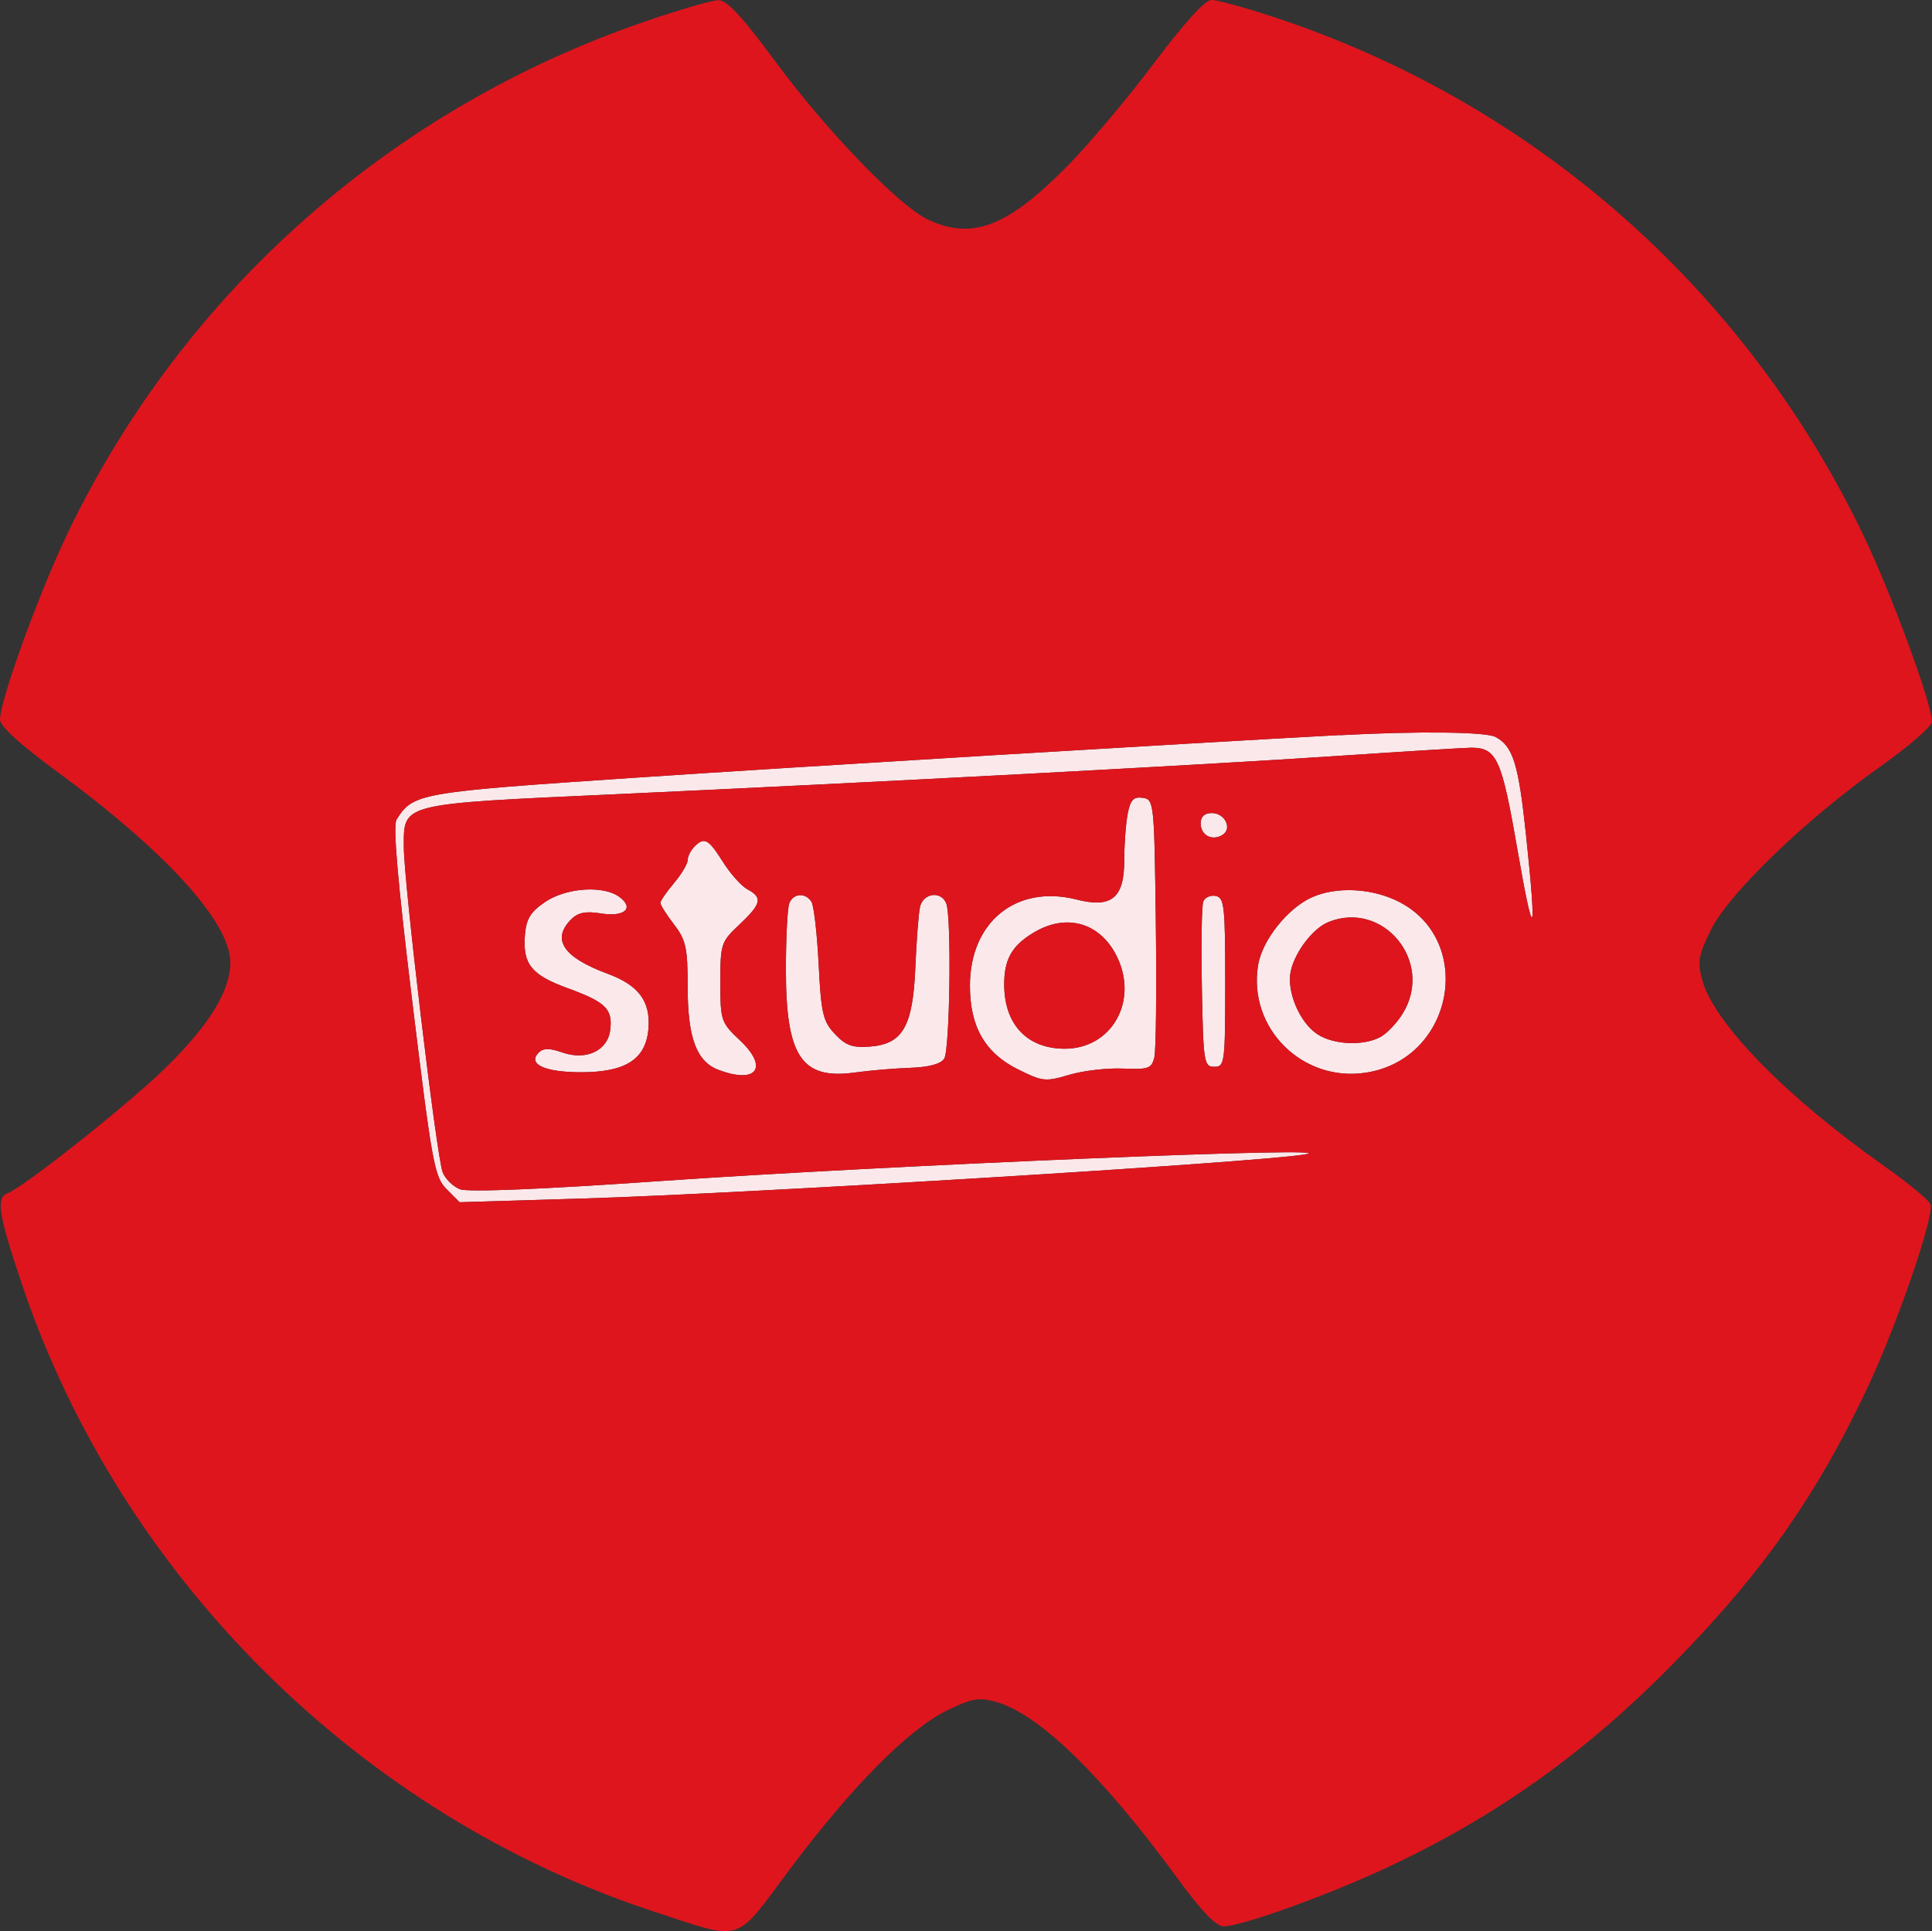 <?xml version="1.0" encoding="UTF-8"?> <svg xmlns="http://www.w3.org/2000/svg" id="_Слой_2" data-name="Слой 2" viewBox="0 0 354 353.89"><rect x="0" y="0" width="354" height="353.89" fill="#333333" stroke="none"/><defs><style> .cls-1 { fill: #de151d; } .cls-1, .cls-2 { fill-rule: evenodd; } .cls-2 { fill: #fbe8ea; } </style></defs><g id="_Слой_1-2" data-name="Слой 1"><path class="cls-2" d="M245.5,134.7c-28.06,1.5-98.98,5.79-129.5,7.84-39.28,2.64-40.3,2.81-43.34,7.64-.69,1.09.2,11.36,2.89,33.45,3.61,29.61,4.05,32.04,6.27,34.28l2.39,2.4,22.64-.68c30.3-.92,122.93-6.57,132.14-8.06,10.08-1.64-75.88,1.92-118.94,4.92-20.9,1.46-34.31,2-35.77,1.44-1.28-.49-2.71-1.91-3.18-3.15-1.13-3.02-7.11-53.13-7.11-59.62,0-8-.77-7.81,38.5-9.6,48.29-2.21,107.29-5.34,133-7.06,12.1-.81,22.93-1.47,24.06-1.48,4.7,0,5.6,1.98,8.47,18.59,3.04,17.56,3.63,16.58,1.59-2.62-1.38-13.04-2.37-16.22-5.58-17.94-1.77-.95-14.23-1.09-28.54-.32M206.64,149.07c-.35,1.75-.64,5.59-.64,8.53,0,6.96-2.3,8.87-8.73,7.24-11.04-2.8-19.55,4.08-19.55,15.8,0,7.48,2.74,12.28,8.72,15.28,4.55,2.28,5.11,2.34,9.45,1.05,2.54-.76,6.97-1.28,9.84-1.15,4.69.2,5.28-.01,5.78-2.05.31-1.25.43-12.39.27-24.77-.28-22.04-.33-22.51-2.4-22.8-1.67-.24-2.25.36-2.75,2.88M220,150.89c0,2.18,2.09,3.29,3.99,2.11,1.86-1.15.46-4.01-1.96-4.01-1.33,0-2.03.66-2.03,1.89M127.2,155.2c-.66.66-1.2,1.75-1.2,2.42s-1.12,2.56-2.5,4.2c-1.38,1.63-2.5,3.27-2.5,3.64s1.12,2.15,2.5,3.95c2.2,2.88,2.5,4.27,2.5,11.48,0,9.27,1.62,13.63,5.61,15.15,7.03,2.67,9.29-.38,3.98-5.39-3.49-3.29-3.6-3.61-3.6-10.66s.12-7.38,3.5-10.57c4.03-3.8,4.29-4.94,1.48-6.44-1.11-.59-3.14-2.86-4.51-5.04-2.68-4.25-3.4-4.62-5.27-2.76M99.9,165.28c-2.67,1.8-3.46,3.07-3.71,5.96-.45,5.41,1.13,7.41,7.8,9.84,6.98,2.55,8.27,3.79,7.83,7.6-.44,3.84-4.37,5.72-8.77,4.19-2.37-.83-3.5-.82-4.33,0-2.13,2.13,1.07,3.62,7.75,3.62,8.16,0,11.87-2.38,12.34-7.93.43-5.06-1.77-8.02-7.52-10.14-8.1-2.99-10.29-6.29-6.62-9.96,1.24-1.24,2.65-1.52,5.44-1.07,4.36.7,6.19-.98,3.35-3.05-2.92-2.13-9.69-1.67-13.56.93M240.48,164.39c-4.46,1.94-9.17,7.83-9.95,12.41-1.95,11.57,8.13,21.61,19.82,19.76,16.35-2.6,20.05-24.93,5.25-31.66-4.78-2.17-10.84-2.38-15.12-.51M144.61,165.58c-.33.87-.61,6.31-.61,12.1,0,15.91,2.88,20.22,12.64,18.86,2.67-.37,7.24-.76,10.14-.86,3.45-.12,5.61-.71,6.23-1.68,1.04-1.64,1.36-25.86.38-28.42-.92-2.41-4.28-1.95-4.83.67-.26,1.24-.64,6.2-.84,11.02-.46,10.86-2.3,14.07-8.36,14.52-3.17.24-4.41-.21-6.39-2.32-2.18-2.32-2.51-3.74-2.97-12.8-.28-5.6-.88-10.74-1.32-11.43-1.13-1.74-3.36-1.56-4.08.33M220.47,165.22c-.29.75-.4,7.87-.25,15.82.26,13.69.38,14.45,2.28,14.45s2-.67,2-15.49c0-13.96-.17-15.52-1.75-15.82-.96-.19-1.99.28-2.28,1.03M243.39,168.98c-2.8,1.13-6.1,5.43-6.88,8.96-.81,3.71,1.6,9.43,4.88,11.58,2.97,1.95,8.41,2.19,11.54.51,1.2-.64,3.05-2.6,4.12-4.35,5.74-9.41-3.57-20.78-13.66-16.71M189.31,170.95c-3.92,2.39-5.31,4.86-5.31,9.44,0,7.26,4.11,11.7,10.92,11.79,8.83.12,13.86-8.9,9.59-17.17-3.12-6.04-9.26-7.68-15.19-4.06"></path><path class="cls-1" d="M118.28,3.91C71.7,19.85,33.68,53.49,12.49,97.5c-5.26,10.92-12.49,30.83-12.49,34.38,0,1.19,3.69,4.56,10.36,9.45,20,14.68,31.84,27.69,31.84,35.01,0,5.19-3.75,11.34-11.67,19.16-6.66,6.58-26.08,22.01-29.2,23.2-2.09.8-1.58,3.95,2.67,16.59,18.11,53.82,62.08,97.44,116,115.07,16.38,5.35,14.41,5.98,24.76-7.87,11.17-14.96,21.67-25.57,28.71-29.02,4.61-2.26,5.86-2.48,9.02-1.6,7.84,2.17,19.46,13.46,33.3,32.38,4.42,6.04,7.03,8.75,8.44,8.75,3.28,0,19.46-5.84,30.27-10.94,20.33-9.57,36.66-21.33,53.07-38.21,15.68-16.13,25.35-29.96,34.53-49.39,5.48-11.6,12.4-31.72,11.61-33.78-.3-.77-4.07-3.89-8.38-6.93-17.99-12.68-31.27-26.24-33.42-34.12-.92-3.38-.73-4.52,1.56-9.2,3.24-6.63,17.29-20.19,30.92-29.85,5.28-3.74,9.6-7.49,9.6-8.32,0-3.29-7.38-23.37-12.53-34.11-21.78-45.41-60.7-79.55-108.48-95.16-5.04-1.65-10-3-11-3-1.17,0-4.99,4.2-10.55,11.61-4.8,6.39-11.96,14.89-15.91,18.89-10.9,11.04-17.34,13.53-25.38,9.81-5.33-2.47-18.56-16.15-28.1-29.06C135.94,2.98,133.17,0,131.62.03c-1.17.02-7.17,1.76-13.34,3.88M245.5,134.7c-28.06,1.5-98.98,5.79-129.5,7.84-39.28,2.64-40.3,2.81-43.34,7.64-.69,1.09.2,11.36,2.89,33.45,3.61,29.61,4.05,32.04,6.27,34.28l2.39,2.4,22.64-.68c30.3-.92,122.93-6.57,132.14-8.06,10.08-1.64-75.88,1.92-118.94,4.92-20.9,1.46-34.31,2-35.77,1.44-1.28-.49-2.71-1.91-3.18-3.15-1.13-3.02-7.11-53.13-7.11-59.62,0-8-.77-7.81,38.5-9.6,48.29-2.21,107.29-5.34,133-7.06,12.1-.81,22.93-1.47,24.06-1.48,4.7,0,5.6,1.98,8.47,18.59,3.04,17.56,3.63,16.58,1.59-2.62-1.38-13.04-2.37-16.22-5.58-17.94-1.77-.95-14.23-1.09-28.54-.32M206.64,149.07c-.35,1.75-.64,5.59-.64,8.53,0,6.96-2.3,8.87-8.73,7.24-11.04-2.8-19.55,4.08-19.55,15.8,0,7.48,2.74,12.28,8.72,15.28,4.55,2.28,5.11,2.34,9.45,1.05,2.54-.76,6.97-1.28,9.84-1.15,4.69.2,5.28-.01,5.78-2.05.31-1.25.43-12.39.27-24.77-.28-22.04-.33-22.51-2.4-22.8-1.67-.24-2.25.36-2.75,2.88M220,150.89c0,2.18,2.09,3.29,3.99,2.11,1.86-1.15.46-4.01-1.96-4.01-1.33,0-2.03.66-2.03,1.89M127.2,155.2c-.66.66-1.2,1.75-1.2,2.42s-1.12,2.56-2.5,4.2c-1.38,1.63-2.5,3.27-2.5,3.64s1.12,2.15,2.5,3.95c2.2,2.88,2.5,4.27,2.5,11.48,0,9.27,1.62,13.63,5.61,15.15,7.03,2.67,9.29-.38,3.98-5.39-3.49-3.29-3.6-3.61-3.6-10.66s.12-7.38,3.5-10.57c4.03-3.8,4.29-4.94,1.48-6.44-1.11-.59-3.14-2.86-4.51-5.04-2.68-4.25-3.4-4.62-5.27-2.76M99.9,165.28c-2.67,1.8-3.46,3.07-3.71,5.96-.45,5.41,1.13,7.41,7.8,9.84,6.98,2.55,8.27,3.79,7.83,7.6-.44,3.84-4.37,5.72-8.77,4.19-2.37-.83-3.5-.82-4.33,0-2.13,2.13,1.07,3.62,7.75,3.62,8.16,0,11.87-2.38,12.34-7.93.43-5.06-1.77-8.02-7.52-10.14-8.1-2.99-10.29-6.29-6.62-9.96,1.24-1.24,2.65-1.52,5.44-1.07,4.36.7,6.19-.98,3.35-3.05-2.92-2.13-9.69-1.67-13.56.93M240.48,164.39c-4.46,1.94-9.17,7.83-9.95,12.41-1.95,11.57,8.13,21.61,19.82,19.76,16.35-2.6,20.05-24.93,5.25-31.66-4.78-2.17-10.84-2.38-15.12-.51M144.61,165.58c-.33.87-.61,6.31-.61,12.1,0,15.91,2.88,20.22,12.64,18.86,2.67-.37,7.24-.76,10.14-.86,3.45-.12,5.61-.71,6.23-1.68,1.04-1.64,1.36-25.86.38-28.42-.92-2.41-4.28-1.95-4.83.67-.26,1.24-.64,6.2-.84,11.02-.46,10.86-2.3,14.07-8.36,14.52-3.17.24-4.41-.21-6.39-2.32-2.18-2.32-2.51-3.74-2.97-12.8-.28-5.6-.88-10.74-1.32-11.43-1.13-1.74-3.36-1.56-4.08.33M220.47,165.22c-.29.75-.4,7.87-.25,15.82.26,13.69.38,14.45,2.28,14.45s2-.67,2-15.49c0-13.96-.17-15.52-1.75-15.82-.96-.19-1.99.28-2.28,1.03M243.39,168.98c-2.8,1.13-6.1,5.43-6.88,8.96-.81,3.71,1.6,9.43,4.88,11.58,2.97,1.95,8.41,2.19,11.54.51,1.2-.64,3.05-2.6,4.12-4.35,5.74-9.41-3.57-20.78-13.66-16.71M189.31,170.95c-3.92,2.39-5.31,4.86-5.31,9.44,0,7.26,4.11,11.7,10.92,11.79,8.83.12,13.86-8.9,9.59-17.17-3.12-6.04-9.26-7.68-15.19-4.06"></path></g></svg> 